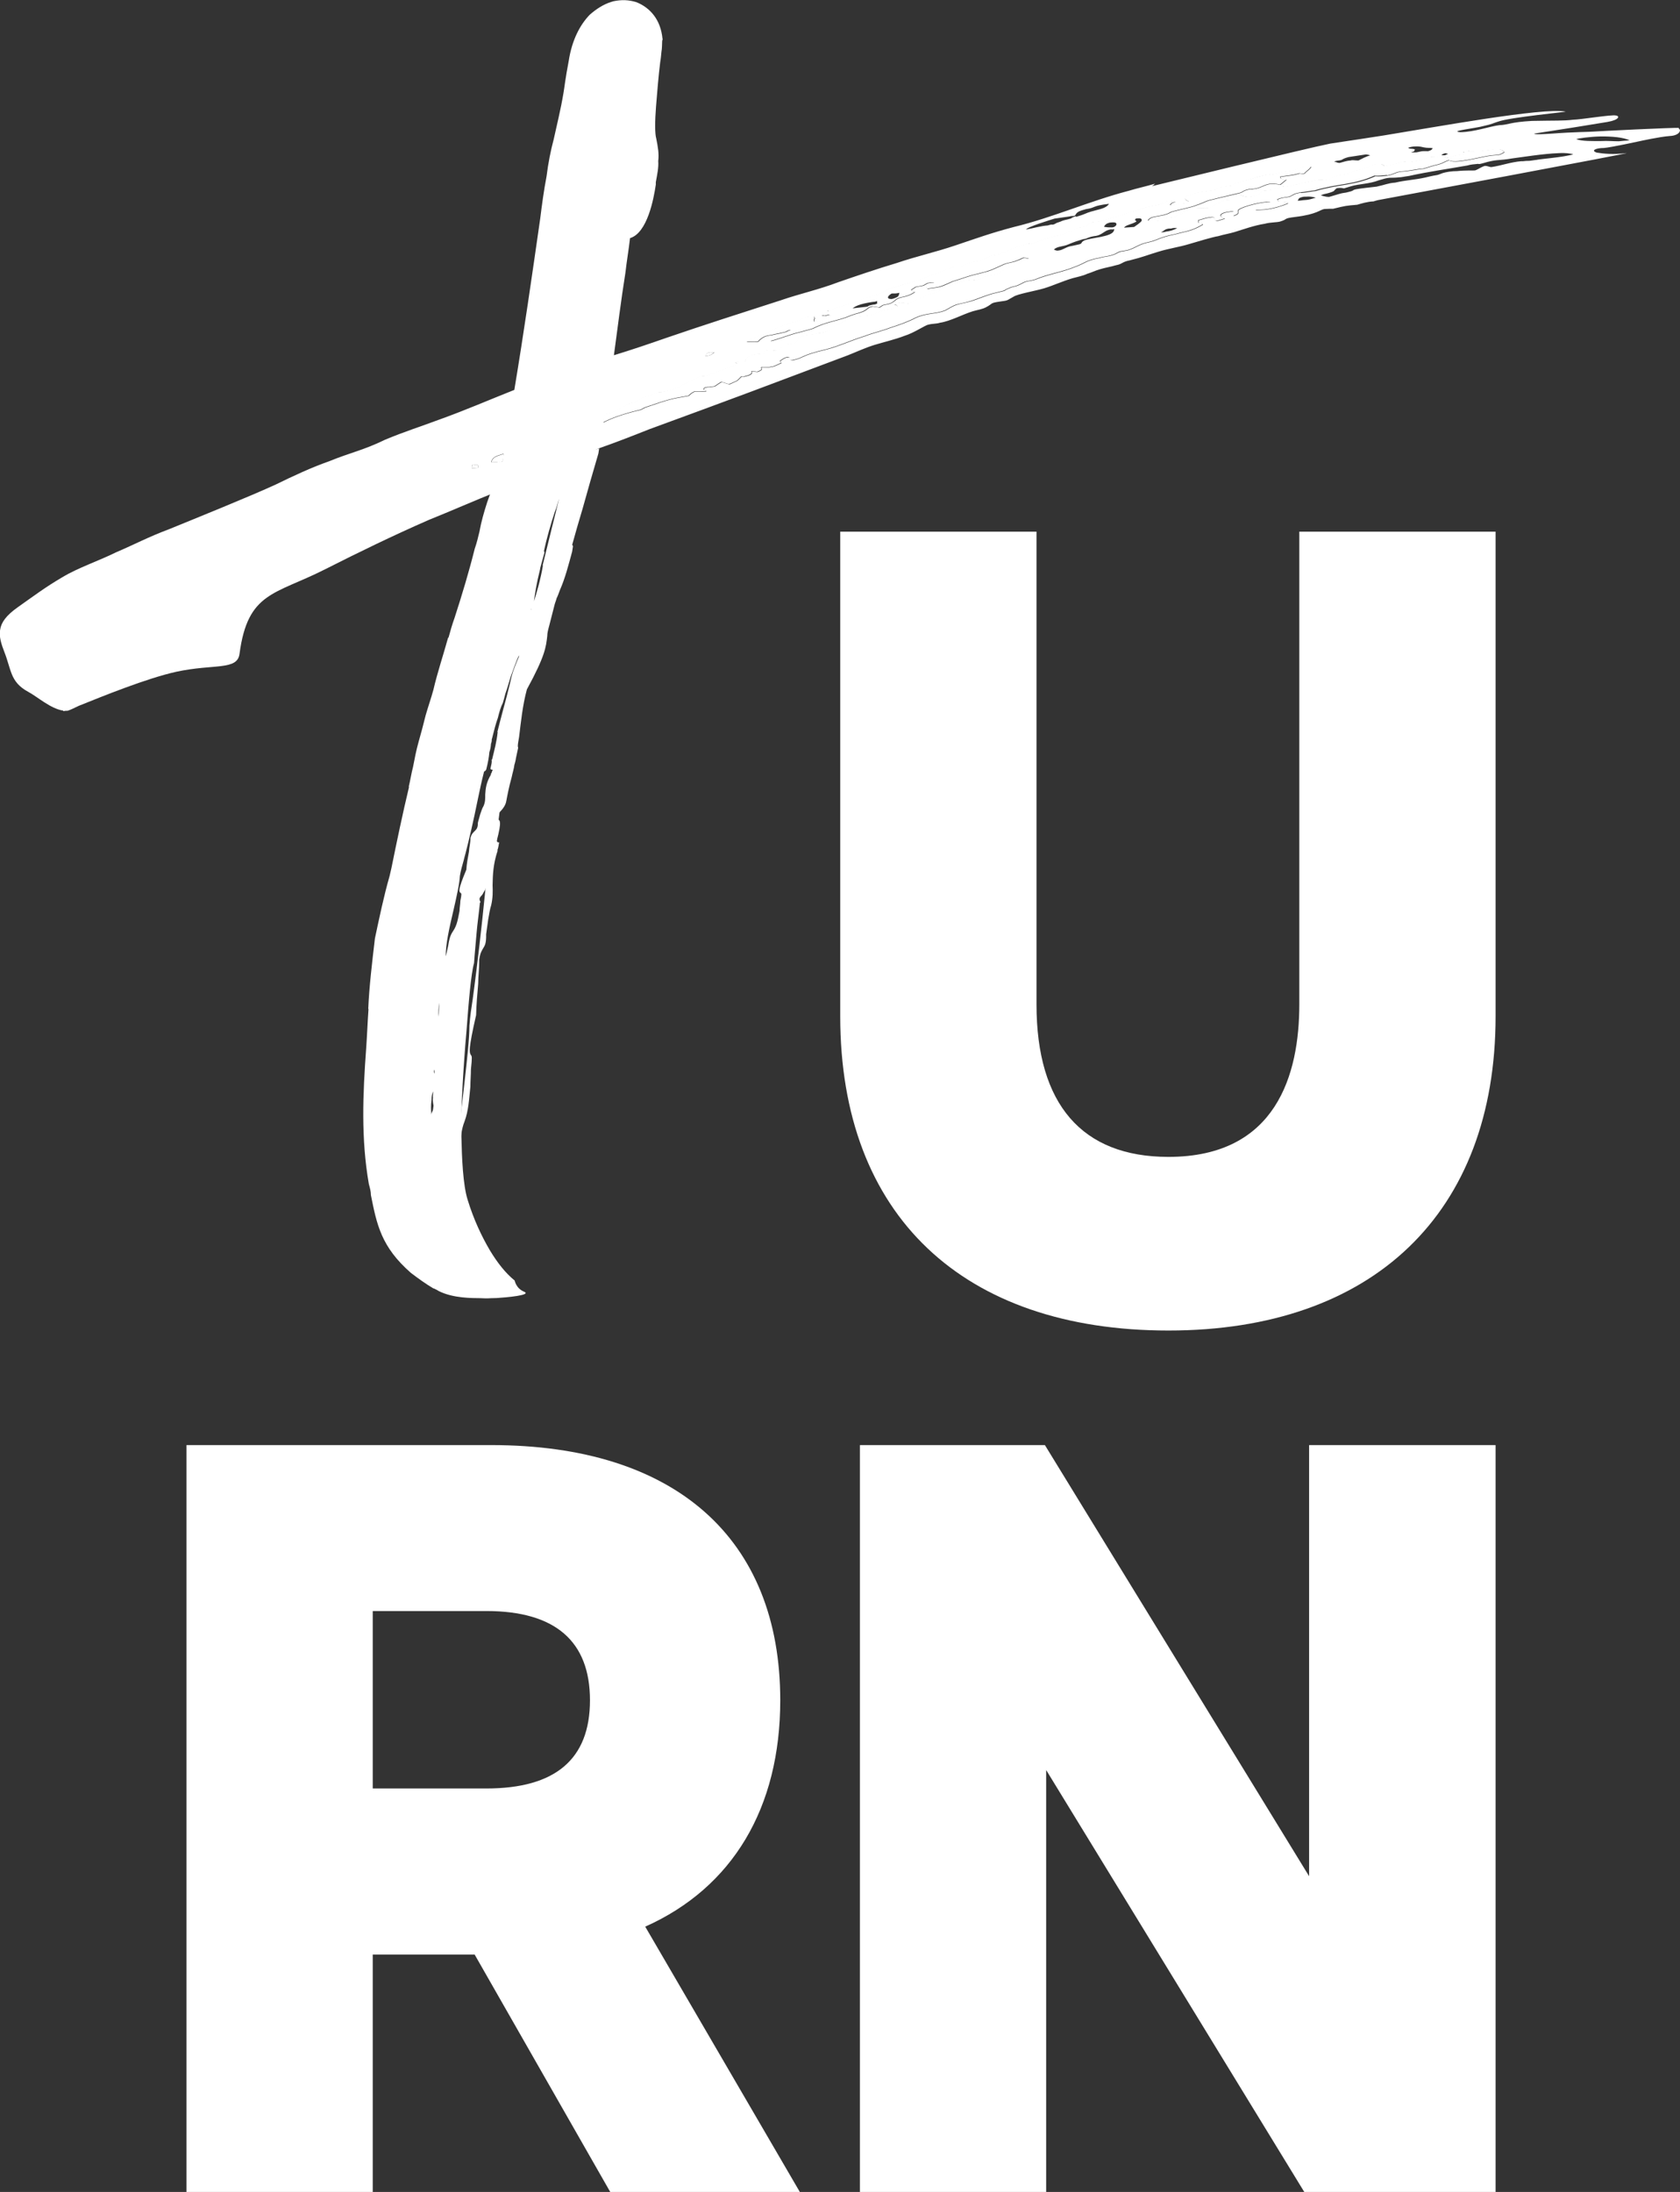 <svg xmlns="http://www.w3.org/2000/svg" id="Layer_2" viewBox="0 0 145.94 190.36"><rect x="0" y="0" width="145.94" height="190.36" fill="#333333" stroke="none"/><defs><style>.cls-1{fill:#fff;}</style></defs><g id="Layer_1-2"><path class="cls-1" d="M129.92,46.17v42.09c0,17.08-10.63,27.29-28.42,27.29s-28.51-9.94-28.51-27.29v-42.09h17.05v41.06c0,8.67,3.95,13.24,11.46,13.24,9.41,0,11.37-7.21,11.37-13.24v-41.06h17.05Z"></path><path class="cls-1" d="M56.05,167.32c7.59-3.39,11.73-10.31,11.73-19.66,0-14.07-9.14-22.16-25.08-22.16h-26.5v64.86h16.18v-20.62h8.85l11.78,20.62h16.47l-13.43-23.04ZM42.25,155.32h-9.87v-15.41h9.87c5.98,0,9,2.62,9,7.75s-3.02,7.66-9,7.66Z"></path><polygon class="cls-1" points="129.92 125.5 129.92 190.36 113.3 190.36 90.88 153.72 90.88 190.36 74.7 190.36 74.7 125.5 90.77 125.5 113.72 162.94 113.72 125.5 129.92 125.5"></polygon><path class="cls-1" d="M44.25,61.64c-.09.64-.15,1.14-.21,1.43-.17.6-.29,1.38-.39,2.23-.16.87-.29,1.86-.42,2.85,0,.21-.08.43-.05.56,0,.21-.04.35-.06.5,0,.21,0,.69-.12,1.26,0,.69-.09,1.6-.22,2.59-.03.14-.07.23-.18.32-.19,1.49-.34,2.9-.48,4.31-.3,3.02-.64,5.92-.92,8.05-.04.35-.09.64-.13.99-.12.79-.24,1.57-.29,2.34,0,1.16-.22,3.07-.45,5.12-.3,2.55-.61,5.3-.54,6.99.06-.5.11-1.06.17-1.55.06-.77.11-1.53.39-2.23.35-.92.4-1.96.51-3.02,0-.48.05-1.04.05-1.52.11-1.06.09-1.12,0-1.23-.14-.23-.25-.41.45-3.48.02-.89.1-1.81.18-2.72,0-.69.1-1.33.09-2.08.09-.64.24-.82.38-1.06.09-.16.24-.34.22-1.16.04-.35.12-.79.18-1.28.08-.43.15-.93.26-1.24.15-.66.14-1.2.12-1.74.02-.89.04-1.79.44-3l-.02-.06c.05-.08.07-.23.1-.37l.05-.29c-.13.04-.23-.07-.2-.22l.07-.7c0-.21.02-.42-.02-.54l.05-.08c.19-1.49.34-2.63.41-4.08l-.02-.06c.29-2.34.64-4.69.94-7.03l.14-1.2c.15-1.14.43-2.31.62-3.11-.04-.13-.05-.19,0-.27-.2.74-.44,2.04-.69,3.34-.14.93-.26,1.72-.4,2.44Z"></path><polygon class="cls-1" points="46.27 49.03 46.22 49.11 46.29 49.1 46.27 49.03"></polygon><path class="cls-1" d="M47.14,42.5c.42-3.33.84-6.66,1.25-10-.11.58-.18,1.28-.34,1.94-.34,1.94-.64,4.01-.84,5.91q.02.06.05.19l-.34,2.42c-.29,2.34-.4,3.87-.45,4.91.2-1.22.49-3.08.67-5.32l-.02-.06Z"></path><path class="cls-1" d="M42.68,40.15c.21,0,.42.01.61-.04.14.03.27-.01.4-.05l.08-.64c-.06.02-.13.04-.19.06-.44.13-.82.25-.89.68Z"></path><path class="cls-1" d="M41.3,40.36c-.13.04-.19.06-.27.01-.03.14-.07.23-.05.29.21,0,.33-.03.54-.03.05-.29-.01-.27-.22-.28Z"></path><path class="cls-1" d="M62.05,30.61c-.21,0-.35-.03-.42-.01-.06.02-.13.04-.13.04-.13.04-.17.12-.26.28q.48,0,.8-.31Z"></path><path class="cls-1" d="M120.51,15.23c.52-.09.61-.25,1.13-.34.81-.04,1.44-.23,1.98-.25.13-.04.38-.11.94-.28.9-.2.74-.29,1.3-.46.1.11.52.12.85.09,1-.1,1.95-.38,2.8-.5.73-.08.62.02,1.15-.28-.14-.23-.43-.28-.7-.27-.27.01-.52.09-.79.1-.52.09-1,.1-1.48.1-.15-.02-.1-.11-.29-.05-.06.02-.19.06-.33.03-.03.15.21,0,.08.25-.84.18-.54.03-1.34.33-.23-.07-.45-.14-.74-.19-.17.12-.3.16-.44.13-.08-.04-.21,0-.35-.03-.69.21-.74.29-1.59.41-.46.07-.54.03-.69,0-.21,0-.82.25-1.74.39-.16-.09-.2-.21-.54-.18-.14-.02-.33.03-.59.11-.55.23-.4.26-1.18.42-.65.13-.34.24-1.32.4-1.13.13-.65.33-1.45.44-.19.06-.35-.03-.69,0-.96.22-1.11.2-1.8.4-.27.01-.5.15-.84.18-.19.06-.33.03-.42-.01-.84.18-.53.3-.94.28-.19.06-.52.09-.73.08-.34.24-.49.42-1.08.53-.46.07-.71-.06-.93-.13-.17.12-.34.24-.43.4-.27.01-.48,0-.75.02-.67.06-1.25.65-1.64.7-.33.03-.62-.02-.96.01-.48,0-.74.29-1.11.4-1.05.38-.45.34-1.57.47-.36.18-.21.2-.76.23-.31.09-.54.03-.83-.02.24-.35.59-.31,1.3-.46.57-.17.38-.11.74-.29.63-.19,1.8-.4,2.22-.6.5-.15.78-.37,1.37-.48.38-.11,2.12-.5,2.37-.57.31-.09.21-.2.86-.33.06-.02.08.04.27-.01.67-.06.86-.33,1.45-.44.27-.01.54-.03.91.07.17-.12.38-.32.55-.44-.43-.08-.48,0-.55-.25.98-.16,1-.1,1.69-.3.15.03.29.05.42.01.26-.28.45-.34.58-.59-.13.04-.35-.03-.48,0-.27.01-.52.09-.88.27-.63.19-.79.1-1.42.29-.44.13-.71.15-.86.12-1.04.18-1.21.3-1.91.5-.84.18-.9.2-1.37.48-.27.01-.52.09-.79.1-.52.09-.17.12-.61.25-.65.13-2.13.23-2.68.67.08.25.12.17.38.37-.3.16-.44.13-.77.16-.25.08-.44.13-.63.19,0,0-.14-.03-.23-.07.15-.18.09-.16.47-.28-.06.02-.58-.1-.64-.08-.5.15,0,.21-1.7.51-.71.15-.3.16-1.57.47-.76.23-.74.29-1.7.51q-.44.13-.76.23c-.31.09-.59.11-.92.14-.59.32-.3.37-1.1.47-.27.01-.95.49-1.73.66-.98.16-2.12.71-2.52.76,0,0-.08-.04-.14-.03-1.59.41-2.4.93-2.73.96-.73.08-.5.15-1.37.48-1.3.25-1.64.49-1.89.57-.13.04-.21,0-.48,0-.99.37-1.91.71-2.84,1.06-.74.29-2.47.68-2.94.95-.59.31-.72.35-1.41.56-.77.16-.93.35-1.49.52-1.89.57-2.27.68-2.33.7q.08.04.16.09c-.06.02-.23.14-.65.33.08.04.21,0,.29.05l.31-.09c.06-.02.15.03.18.15-.47.28-.84.39-1.37.48q-.1-.11-.06-.19c-.02-.06.04-.08.04-.08,0-.21-.01-.27-.47-.2-.46.07-.48.21-1.24.44-.65.13-.88.27-1.43.5-.88.27-.68.48-1.39.62-.69.21-.19.06-.8.31-.36.18-.21,0-.59.32.13-.04.77.04,1.02-.03.41-.47.81-.52,1.2-.57.31-.09.65-.13.9-.2.59-.11.23-.14.76-.23-.34.24-.17.12-.47.28-.59.31-1.04.18-1.31.67.46-.07,1.81-.61,2.52-.76,1.72-.45.88-.26,1.81-.61.55-.23,1.2-.36,1.83-.55.57-.17.74-.29,1.18-.42,1.28-.32.87-.54,1.52-.66.14.03.35.03.58.1.47-.28.09-.16.8-.31.38-.11.42-.2.7-.42.53-.3.79-.1,1.6-.62-.08-.04-.23-.07-.33-.18.63-.4.21-.2.99-.37.31-.09.34-.24.61-.25.13-.04.27-.01.42.01-.38.11-.65.13-.72.35.1.11.06.19.25.13,1.13-.13,1.04-.18,2.08-.62.94-.28,1.37-.48,2.2-.66,1.21-.3,1.2-.36,2.17-.79.48-.21.77-.16,1.2-.36.25-.08.42-.2.61-.25.08.04.29.05.43.08-.23.14-.89.47-1.27.59-.74.29-.46.07-1.14.55-.38.32-.76.23-1.45.44-.23.14-.48.21-.74.29-.13.04-.16-.09-.69,0-.5.15-1.01.3-1.51.45-.44.13-.47.28-1.08.53-1.11.4-1.62.56-2.57,1.05-.21,0-.37-.09-.77-.04-.08-.04-.27.01-.52.09.18.15.21,0,.35.24-.8.31-.77.16-1.47.37-.44.13-.59.32-.99.37-.33.03-.67.06-1,.1-.27.01-.44.13-.69.21-.72.35-.36.18-1.28.52-.17.12.01.27-.72.56-.25.08-.57.17-.77.16-.31.09-.65.13-.98.16-.46.07-.77.16-.82.45-.07.23-.2.26-.53.3-.19.06-.38.11-.59.11-.32.3-.55.44-.74.5-.27.01-.37-.09-.56-.04-.33.03-.4.05-.44.13-.04.08-.09.16-.07.23-.35-.03-.5-.06-.69,0-.21,0-.5.15-.93.35.04.13.06.19.08.25-.33.03-.6.04-.94.08.1.11.16.09.16.09-.04.08-.11.1-.15.18-1.01.3-2.34.91-2.61.92-.13.04-.27.01-.33.03-.65.13-2.05,1.17-3.3,1.34-.06.02-.25.08-.4.05-.33.03-.32.09-.86.33l-.06.02c-1.04.18-.68.48-1.54.6-.06.02-.19.06-.48.21-.81.52-1.31.67-1.77.74l-.13.72c.72-.35,1.45-.64,2.92-1.02.59-.11.42-.2.99-.37,1.81-.61,1.93-.65,3.5-.92.32-.3.45-.34.57-.38.21,0,.29.05.96-.01-.14-.23-.27.01-.16-.3.13-.04.25-.08.46-.07.13-.04.33-.03.46-.07.17-.12.34-.24.57-.38.23.07.45.14.68.21.78-.37.57-.17,1.04-.66,0,0,.13-.04.21,0,.25-.08.65-.13.72-.35l-.04-.13c.29.05.35.03.5.06.13-.04.19-.06.36-.18.09-.16-.04-.13-.04-.13.04-.08.11-.1.11-.1.42.01.56.04.81-.04.21,0,.44-.13.86-.33-.08-.04-.1-.11-.12-.17q.34-.24.53-.3c.06-.02.19-.06.27-.01.16.09-.03.35.41.22.84-.18.64-.4,2.69-.88,1.15-.28,2.29-.83,3.42-1.17.74-.29,1.51-.45,2.25-.74.69-.21,1.68-.57,2.21-.87,1.03-.45,1.69-.3,2.56-.63.3-.16.7-.42,1.01-.51.38-.11.77-.16,1.15-.28.76-.23,1.47-.58,2.31-.76,1.15-.28.38-.11,1.11-.4.48-.21.4-.05,1.05-.38.47-.28.57-.17,1.2-.36,1.16-.49,2.28-.62,3.51-1.12.86-.33.93-.55,2.04-.75.57-.17.79-.1,1.4-.35.53-.3.36-.18,1.07-.32.44-.13.61-.25,1.03-.45.48-.21.69-.21,1.07-.32.44-.13.61-.25,1.18-.42.5-.15.77-.16,1.22-.3.96-.22,1.34-.33,2.04-.75-.22-.28-.46.07-.38-.37.44-.13.76-.23,1.09-.26.52-.09.18.36.57.31l.63-.19c-.31-.11-.41-.22-.37-.3.09-.16.4-.26.74-.29.59-.11.33-.03.38.36.25-.08.42-.2.4-.26-.02-.06.02-.15,0-.21.07-.23,1.52-.66,2.46-.74.13-.04.21,0,.35.03-.16.39-.82.25-1.31.67.27-.01.54-.03.81-.04.73-.08,1.49-.31,2.03-.54-.36-.3-.81.04-.93-.34.48-.21.71-.15,1.09-.26.48-.21.21-.2.93-.35.27-.01.92-.14,1.25-.17,1.95-.59,3.36-.46,5.18-1.28.35.03.75-.02,1.08-.05ZM76.21,26.35c-.06.02-.11.1-.38.11-.65.13-.23.14-.63.19-.4.05-.73.08-1.13.13.11-.1.34-.24.72-.35.38-.11.9-.2,1.23-.23l.19-.06c-.04.08-.02.14,0,.21ZM78.02,25.74c-.17.12-.36.18-.55.23-.21,0-.35-.03-.33-.18.04-.08.09-.16.32-.3.21,0,.42.01.67-.06-.02.14-.07.23-.11.31ZM96.76,20.04c-.18.54-1.95.59-2.56.84-.36.18-.13.25-.45.34-.13.04-.71.15-.84.18-.38.11-.65.33-.93.35-.13.04-.27.01-.43-.08.32-.3.76-.23,1.24-.44.49-.21.8-.31,1.3-.46.33-.03.25-.08.63-.19.38-.11.4-.05.71-.15.48-.21.51-.36.89-.47.06-.02.19-.06.33-.03,0,0,.06-.02.13-.04q.02.06-.02.14ZM96.96,19.57c-.06.02-.09.16-.36.18-.21,0-.48,0-.7-.06.09-.16.19-.26.38-.32,0,0,.06-.02.13-.04.33-.03.67-.06.55.25ZM99.18,19.17c-.09.16-.49.42-.66.54-.33.03-.6.04-.88.06.2-.26.61-.25,1.08-.53-.04-.13-.16-.09-.12-.17q.06-.02.04-.08c.52-.09.56.04.53.18ZM101.25,20.13c-.19.06-.33.03-.4.05.3-.16.34-.24.47-.28.06-.02.19-.06.4-.05.25-.08.4-.05.54-.03-.36.18-.61.25-1.01.3Z"></path><path class="cls-1" d="M145.84,11.11c-.29-.05-7.12.29-7.45.32-.33.03-1.71.03-3.52.17-1.81.13-1.58,0-1.58,0,0,0,2.36-.37,3.34-.52.98-.16,1.96-.32,3.01-.49,1.05-.18,1.08-.53.72-.56-.37-.09-2.98.35-3.73.37-.79.1-1.56.06-3.54.1-1.96.11-2.03.34-2.84.37-.73.08-2.22.6-3.39.61-1.06-.09,1.4-.35,2.03-.54.71-.15.88-.27,1.26-.38.99-.37,5.99-.84,5.85-.87-1.97-.37-11.33,1.35-15.78,2.07-.52.09-2.76.42-4.66.71-1.95.38-15.56,3.72-15.5,3.7.06-.02.17-.12.28-.22-.76.23-1.53.39-2.29.62-3.44.9-6.64,2.34-9.97,3.14-1.97.52-3.21.97-5.08,1.6-1.74.59-3.36.94-5.1,1.53-1.64.49-3.44,1.1-5.06,1.66-1.73.66-3.34,1-5.02,1.58-3.32,1.07-6.76,2.17-9.93,3.26-1.49.52-3.05,1.05-4.56,1.51.32-2.36.62-4.79,1-7.17.11-1,.29-2.01.4-3,1.51-.45,2.06-3.43,2.24-4.65v-.21c.13-.72.25-1.24.21-1.84.08-.64-.03-1.23-.17-1.94-.13-.44-.12-1.54-.02-2.81.1-1.27.22-2.68.36-3.82.08-.43.09-.85.14-1.14.03-.35.02-.62.04-.77l.04-.08-.02-.06c-.16-1.67-1.08-2.69-2.26-3.17-.68-.21-1.3-.23-2.01-.08-.06.02-.13.04-.19.06-.63.19-1.27.59-1.86,1.11-.84.87-1.54,2.18-1.82,3.98-.32,1.67-.38,2.38-.46,2.81-.13.72-.11.79-.85,4.03-.26.97-.48,2.07-.62,3.21-.24,1.24-.41,2.53-.55,3.66-.71,4.95-1.42,9.9-2.25,14.89l9.95-3.42-9.95,3.42c-2.15.85-4.21,1.75-6.44,2.55-1.79.67-3.05,1.05-4.82,1.79-1.79.88-3.03,1.12-4.86,1.87-1.49.52-3.12,1.28-4.61,2.01-2.17,1-6.82,2.88-9.27,3.88-1.79.67-2.97,1.31-4.61,2.01-1.43.71-3.3,1.34-4.64,2.15-1.46.85-2.52,1.65-3.88,2.61-1.02.72-1.45,1.33-1.54,1.97-.1.58.09,1.21.38,1.95.29.74.4,1.32.65,1.93.23.55.59,1.06,1.41,1.5.82.44,1.95,1.47,3.03,1.63q.02.06.08.04c.13-.04.27-.01.33-.03.25-.08.55-.23.97-.43,2.02-.81,5.87-2.38,8.45-2.95,3.29-.71,5.33-.09,5.5-1.58.72-5.36,3.06-5.11,7.41-7.31,2.98-1.51,5.97-2.96,9.01-4.29,1.96-.79,3.96-1.67,5.98-2.48l8.83-3.75c1.49-.52,2.97-1.1,4.38-1.66,7.36-2.69,10.07-3.72,17.22-6.41.74-.29,1.52-.66,2.34-.91.82-.25,1.78-.47,2.58-.78.88-.27,1.84-.96,2.11-.98.31-.09.67-.06.98-.16.92-.14,1.98-.73,2.86-1,.38-.11.84-.18,1.13-.34.65-.33.3-.37,1.22-.5.79-.1.59-.11,1.18-.42.34-.24,1.84-.49,2.66-.73.82-.25,1.54-.6,2.48-.88.31-.09.9-.2,1.26-.38.38-.11.67-.27,1.12-.4.5-.15.9-.2,1.4-.35.52-.09.53-.3,1.18-.42,1.21-.3,1.45-.44,2.52-.76.88-.27,1.8-.4,2.62-.65.57-.17,2.14-.64,2.54-.69.5-.15.96-.22,1.4-.35.82-.25,1.74-.59,2.66-.73.44-.13,1.06-.11,1.32-.19.76-.23.19-.26,1.32-.4,1.92-.23,2.14-.64,2.54-.69.27-.01.54-.03.75-.02,1.15-.28,1.09-.26,2.09-.35.38-.11.88-.27,1.42-.29.06-.02.25-.08.38-.11,0,0,22.69-4.22,21.56-4.08-1.13.13-1.98.05-2.56-.05-.54-.18-.05-.4.64-.4.67-.06,3.05-.58,3.05-.58,0,0,1.8-.4,2.68-.46.81-.04,1.01-.51.77-.64ZM41.52,40.63c-.21,0-.33.03-.54.03-.02-.06.02-.15.05-.29.08.04.14.03.27-.01.21,0,.27-.01.22.28ZM43.68,40.05c-.13.04-.25.08-.4.05-.19.06-.4.05-.61.04.08-.43.45-.55.89-.68.06-.02.13-.04.19-.06l-.08.64ZM125.43,13.34q.06-.02.13-.04c.08.04.15.02.23.07-.19.06-.23.14-.38.11-.06.02-.15-.03-.21,0,.11-.1.17-.12.23-.14ZM122.91,12.72c.54-.03.64.08.99.11.35.03.27-.01.56.04-.09.16-.15.18-.4.26-.69,0-.35-.03-1,.1-.21,0-.33.03-.48,0,.38-.11.19-.06.34-.24-.25-.13-.42-.01-.6-.16.19-.06.38-.11.59-.11ZM116.54,13.89c.17-.12.42-.2.61-.25.46-.07.92-.14,1.38-.21.13-.04.27-.01.5.06-.38.11-.67.27-1.03.45-.42-.01-.5-.06-.69,0-.27.01-.59.11-.9.2-.13.04-.29-.05-.52-.12.38-.11.4-.05.65-.13ZM91.57,18.99c.46-.07.86-.12,1.32-.19.19-.06.33-.03.4-.05.21,0,.05-.29.68-.48.06-.02.19-.06.38-.11.86-.12.47-.28,1.99-.46-.28.43-.89.47-1.58.68-.5.15-.42.2-1.24.44-.06.02-.08-.04-.08-.04-.13.04-.25.08-.42.2-.5.15-.52.09-.94.28-.5.15-.3.16-.61.25-.15-.03-.33.03-.46.07-.54.03-1.3.25-1.82.34l-.06.02c.07-.23,2.21-.87,2.46-.95ZM61.51,30.64s.06-.02.13-.04c.06-.02.21,0,.42.01q-.32.3-.8.31c.09-.16.13-.25.26-.28ZM113.4,17.37c-.27.01-.46.07-.67.06.09-.16.07-.23.32-.3.06-.02.19-.06.4-.05.33-.03.62.02.85.09-.38.11-.63.19-.9.2ZM113,16.73c-.71.15-.44.13-.93.35-.38.11-.6.04-1.09.26.11.38.56.04.93.34-.55.23-1.3.46-2.03.54-.27.01-.54.03-.81.04.49-.42,1.15-.28,1.31-.67-.14-.03-.23-.07-.35-.03-.94.08-2.39.51-2.46.74.02.06-.02.15,0,.21.02.06-.15.18-.4.26-.05-.4.2-.47-.38-.36-.33.03-.65.13-.74.29-.04.08.06.19.37.3l-.63.19c-.4.05-.05-.4-.57-.31-.33.03-.65.13-1.09.26-.08.43.16.09.38.37-.7.42-1.08.53-2.04.75-.44.13-.71.15-1.22.3-.57.17-.74.29-1.18.42-.38.11-.59.11-1.07.32-.42.2-.59.32-1.03.45-.71.15-.54.03-1.07.32-.61.25-.84.18-1.4.35-1.11.2-1.18.42-2.04.75-1.22.5-2.35.64-3.51,1.12-.63.19-.73.08-1.2.36-.65.33-.57.17-1.05.38-.74.29.04.13-1.11.4-.84.18-1.55.54-2.31.76-.38.11-.77.16-1.15.28-.31.09-.72.35-1.01.51-.86.33-1.52.18-2.56.63-.53.3-1.52.66-2.21.87-.74.29-1.51.45-2.25.74-1.13.34-2.27.89-3.42,1.17-2.05.48-1.85.69-2.69.88-.44.13-.25-.13-.41-.22-.08-.04-.21,0-.27.01q-.19.06-.53.3c.02.06.04.13.12.17-.42.2-.65.33-.86.33-.25.08-.4.05-.81.04,0,0-.06.02-.11.1,0,0,.13-.04.04.13-.17.12-.23.14-.36.18-.14-.03-.21,0-.5-.06l.04.13c-.07.23-.47.28-.72.35-.08-.04-.21,0-.21,0-.47.48-.26.28-1.04.66-.23-.07-.45-.14-.68-.21-.23.14-.4.26-.57.38-.13.04-.33.03-.46.07-.21,0-.33.03-.46.07-.11.31.02.06.16.3-.67.06-.75.02-.96.01-.13.04-.25.08-.57.38-1.57.27-1.69.3-3.5.92-.57.17-.4.26-.99.37-1.47.37-2.2.66-2.92,1.02l.13-.72c.46-.07.96-.22,1.77-.74.3-.16.42-.2.48-.21.86-.12.49-.42,1.54-.6l.06-.02c.55-.23.53-.3.86-.33.14.02.33-.03.4-.05,1.25-.17,2.66-1.21,3.3-1.34.06-.02.21,0,.33-.03.27-.01,1.6-.62,2.61-.92.04-.08.11-.1.15-.18,0,0-.06.02-.16-.09.33-.03.6-.04.94-.08-.02-.06-.04-.13-.08-.25.42-.2.72-.35.93-.35.19-.06.33-.03.69,0-.02-.06.02-.14.07-.23.04-.08.11-.1.44-.13.19-.06.29.05.56.04.19-.06.42-.2.74-.5.21,0,.4-.05.59-.11.33-.03.46-.07.53-.3.05-.29.36-.38.82-.45.33-.03.67-.06.98-.16.21,0,.52-.09.77-.16.74-.29.55-.44.72-.56.93-.35.57-.17,1.28-.52.25-.08.42-.2.69-.21.33-.03.67-.06,1-.1.4-.05.55-.23.99-.37.69-.21.67-.06,1.47-.37-.14-.23-.16-.09-.35-.24.25-.08.44-.13.52-.09.4-.05.56.04.77.04.95-.49,1.45-.64,2.57-1.05.61-.25.64-.4,1.08-.53.5-.15,1.01-.3,1.51-.45.52-.09.56.04.69,0,.25-.08.5-.15.74-.29.69-.21,1.06-.11,1.45-.44.68-.48.4-.26,1.14-.55.38-.11,1.03-.45,1.27-.59-.14-.02-.35-.03-.43-.08-.19.06-.36.18-.61.25-.42.2-.71.14-1.2.36-.97.43-.95.49-2.17.79-.84.18-1.26.38-2.2.66-1.03.45-.95.49-2.08.62-.19.06-.14-.02-.25-.13.07-.23.34-.24.72-.35-.15-.03-.29-.05-.42-.01-.27.01-.3.16-.61.25-.77.16-.35-.03-.99.37.1.11.25.13.33.18-.81.52-1.07.32-1.6.62-.28.22-.32.3-.7.42-.71.15-.33.03-.8.31-.23-.07-.43-.08-.58-.1-.65.13-.24.35-1.52.66-.44.13-.61.25-1.18.42-.63.19-1.28.32-1.83.55-.93.35-.09.16-1.81.61-.71.15-2.06.69-2.52.76.26-.49.72-.35,1.31-.67.3-.16.13-.04.47-.28-.52.09-.17.12-.76.23-.25.08-.59.11-.9.2-.4.05-.79.1-1.2.57-.25.08-.89,0-1.02.03.38-.32.23-.14.59-.32.61-.25.11-.1.8-.31.71-.15.51-.36,1.39-.62.55-.23.78-.37,1.43-.5.76-.23.78-.37,1.24-.44.46-.07.48,0,.47.2,0,0-.06.02-.04.08q-.04.08.06.19c.52-.09.9-.2,1.37-.48-.04-.13-.12-.17-.18-.15l-.31.09c-.08-.04-.21,0-.29-.05.42-.2.59-.32.65-.33q-.08-.04-.16-.09c.06-.02.44-.13,2.33-.7.57-.17.72-.35,1.49-.52.69-.21.82-.25,1.41-.56.47-.28,2.2-.66,2.94-.95.93-.35,1.85-.69,2.84-1.06.27-.01.35.03.48,0,.25-.08.59-.31,1.89-.57.86-.33.64-.4,1.37-.48.33-.03,1.14-.55,2.73-.96.06-.02.14.03.14.03.4-.05,1.54-.6,2.52-.76.77-.16,1.45-.64,1.73-.66.79-.1.5-.15,1.1-.47.33-.03.6-.04.92-.14q.31-.09.76-.23c.96-.22.94-.28,1.7-.51,1.28-.32.86-.33,1.57-.47,1.69-.3,1.2-.36,1.7-.51.06-.02.58.1.64.08-.38.11-.32.09-.47.28.08.04.23.07.23.07.19-.06.38-.11.63-.19.33-.03.48,0,.77-.16-.26-.2-.31-.11-.38-.37.55-.44,2.03-.54,2.68-.67.44-.13.09-.16.61-.25.27-.01.52-.09.79-.1.47-.28.53-.3,1.37-.48.69-.21.86-.33,1.91-.5.15.03.42.01.86-.12.63-.19.79-.1,1.42-.29.36-.18.61-.25.88-.27.13-.04.35.03.48,0-.13.25-.32.3-.58.59-.13.04-.27.01-.42-.01-.69.21-.71.15-1.69.3.08.25.12.17.55.25-.17.12-.38.32-.55.44-.37-.09-.64-.08-.91-.07-.59.11-.78.37-1.45.44-.19.06-.21,0-.27.01-.65.13-.55.23-.86.33-.25.08-1.99.46-2.37.57-.59.11-.86.33-1.37.48-.42.2-1.59.41-2.22.6-.36.18-.17.12-.74.29-.71.15-1.06.11-1.3.46.29.05.52.12.83.02.54-.03.4-.05.76-.23,1.13-.13.52-.09,1.57-.47.38-.11.64-.4,1.11-.4.33-.03.62.02.96-.01.4-.05.97-.64,1.64-.7.27-.01.48,0,.75-.02.09-.16.26-.28.43-.4.23.07.47.2.93.13.59-.11.74-.29,1.08-.53.21,0,.54-.03.73-.08.42.01.11-.1.94-.28.08.04.23.07.42.01.33-.03.57-.17.84-.18.69-.21.84-.18,1.8-.4.33-.03.5.06.69,0,.79-.1.32-.3,1.45-.44.98-.16.67-.27,1.32-.4.77-.16.63-.19,1.18-.42.25-.08.44-.13.59-.11.33-.03.37.09.54.18.92-.14,1.53-.39,1.74-.39.15.03.23.07.69,0,.86-.12.9-.2,1.59-.41.15.03.27-.01.35.03.14.03.27-.01.44-.13.29.05.52.12.74.19.8-.31.5-.15,1.34-.33.13-.25-.1-.11-.08-.25.14.03.27-.01.33-.03.19-.06.14.03.29.05.48,0,.96-.01,1.48-.1.27-.01.52-.09.79-.1.27-.01.56.04.7.27-.53.3-.42.2-1.15.28-.86.12-1.8.4-2.8.5-.33.03-.75.02-.85-.09-.57.17-.4.26-1.3.46-.57.17-.82.25-.94.28-.54.03-1.17.21-1.98.25-.52.09-.61.25-1.13.34-.33.03-.73.08-1.08.05-1.81.82-3.22.69-5.18,1.28-.33.03-.98.16-1.25.17ZM133.42,13.89c-.4.05-.52.09-.73.08-.21,0-.4.05-.54.03-.94.08-1.67.37-2.59.51-.21,0-.31-.11-.58-.1-.31.09-.59.31-.84.39-.06.02-.83-.02-1.56.06-.48,0-.94.08-1.25.17-.74.29-.19.06-1.53.39-.9.2-1.65.22-2.61.44-.6.04-.9.2-1.61.35-2.86.31-1.5.25-2.47.47-.25.08-.4.05-.77.16-.44.13-.69.21-.88.26-.21,0-.35-.03-.72-.13.3-.16.38-.11.69-.21.63-.19.36-.18.7-.42.4-.05.48,0,.62.02.19-.06.32-.09.63-.19.63-.19,1.59-.2,2.39-.51.44-.13.69-.21.96-.22.27-.01.48,0,.81-.04.21,0,.46-.07.86-.12,1.67-.37,3.39-.61,5.08-.91.25-.08.59-.11.92-.14.08.04.27-.01.4-.05,1.26-.38,1.38-.21,2.55-.42.79-.1,2.76-.42,4.05-.46.6-.04,1.04.03,1.27.1-.88.27-2.96.41-3.22.49ZM140.62,12.27c-.48,0-.98-.05-1.52-.02-.69,0-1.71.03-2.18-.17.19-.06,1.17-.21,2.13-.23.96-.01,2.02.08,2.51.34-.33.03-.6.04-.94.08Z"></path><path class="cls-1" d="M42.98,41.77l-.66,1.85c-.28.87-.52,1.7-.67,2.55-.12.49-.23.98-.41,1.48-.48,1.93-1.1,4-1.75,6-.21.59-.37,1.13-.52,1.7l-.05.05c-.41,1.48-.93,3.03-1.27,4.5-.2.74-.47,1.5-.68,2.24-.19.78-.39,1.52-.6,2.26-.21.74-.35,1.47-.49,2.2-.15.57-.23,1.14-.37,1.71l.02.04c-.56,2.33-1.05,4.69-1.53,7.05l-.16.69c-.5,1.74-.88,3.57-1.27,5.4-.25,2.11-.5,4.23-.58,6.11l.02.04c-.08,1.15-.12,2.24-.2,3.39-.29,3.95-.46,7.84.23,11.79.1.37.18.66.18.97.51,2.54.88,4.49,3.48,6.76.65.49,1.28.95,1.96,1.35.06-.01.08.02.08.02.18.08.27.14.37.2,1.27.64,2.93.61,3.63.62.78.04.56,0,1.39-.01.81-.05,3.15-.25,2.38-.56-.69-.29-.8-.96-.8-.96-.8-.65-1.49-1.53-2.14-2.6-.72-1.22-1.41-2.67-1.94-4.39-.42-1.32-.51-3.71-.55-5.57-.01-.46,0-.89-.01-1.2,0-1.32.17-4.78.46-7.99.19-2.53.39-4.91.65-5.82.06-.91.15-1.74.22-2.61.07-.87.21-1.76.29-2.63l.05-.05c-.13-.28-.09-.33-.01-.46.09-.1.19-.19.29-.41.34-.46.49-1.46.63-2.35.12-.49.18-.93.26-1.22.7-2.48.57-2.61.36-2.76-.03-.07-.11-.09-.09-.33-.02-.04.08-.13.17-.23.23-.24.56-.58.63-1.02.1-.53.24-1.26.47-2.08.06-.32.2-.74.24-1.1t.03-.08l.07-.29c.01-.12.04-.2.06-.32l.13-.61c.03-.08.04-.2,0-.27,0-.27.08-.56.11-.8.16-1.28.3-2.75.68-4.15,1.6-2.93,1.66-3.69,1.77-4.64,0-.27.08-.56.18-.93l.44-1.72c.04-.2.15-.42.19-.62.11-.22.2-.47.29-.72.44-.98.76-2.22,1.06-3.33l.07-.44s.01-.12-.07-.14c.28-1.03.6-2.11.92-3.19.44-1.57.88-3.14,1.36-4.75l.07-.44-8.93,2.44-.15.42ZM37.52,98.08c.03.07.05.11.07.14l-.07-.14ZM37.55,97.25l.02.04-.02-.04ZM37.61,95.33c-.03.24.01.46.05.69-.03.24-.04.36-.07.44-.03.08-.12.18-.12.34-.03-.35-.05-.85.02-1.29,0-.27.03-.51.14-.73,0,.15-.04.36-.02.55ZM37.73,93.24c-.05-.11-.04-.23-.02-.35.05.11.04.23.02.35ZM38.11,88.3c-.04-.38-.02-.77.05-1.22-.02.39-.03.82-.05,1.22ZM46.92,49.37l.38-1.4q-.03-.07-.05-.11c.24-1.1.58-2.3.95-3.42.17-.38.25-.79.37-1.13-.48,1.93-.96,3.85-1.43,5.78l.02.04c-.22,1.29-.55,2.37-.77,3.08.07-.6.2-1.48.54-2.83ZM46.15,52.88l.02.04h-.06s.05-.04.05-.04ZM45.15,56.78c-.06.01-.05.05-.05.05-.05.05-.03.08,0,.15-.2.47-.5,1.15-.67,1.81l-.16.69c-.33,1.35-.73,2.72-1.06,4.07l.02.04c-.09.84-.27,1.49-.48,2.36l-.05.05c.03.07.02.19,0,.31l-.09.41c-.03.08.07.14.19.12l-.06.17c-.03.08-.06.17-.11.22l.02.04c-.43.71-.46,1.22-.5,1.74,0,.31.02.62-.15,1-.12.18-.2.47-.29.72-.07.29-.16.54-.2.74.01.46-.15.57-.24.67-.14.15-.3.25-.4.63,0,.43-.11.8-.13,1.19-.1.53-.2,1.05-.23,1.57-.75,1.79-.64,1.88-.51,2.01.1.06.11.09-.01.7,0,.27-.07.6-.07.87-.13.61-.19,1.21-.56,1.75-.29.41-.36.85-.43,1.29-.07.29-.13.61-.2.9-.04-.96.32-2.56.67-4.03.27-1.18.52-2.29.55-2.95.07-.44.2-.9.33-1.35.04-.2.1-.37.15-.57.32-1.23.71-2.91,1.06-4.65.17-.81.34-1.63.56-2.49.11-.06.16-.11.19-.19.15-.57.24-1.1.27-1.49.12-.34.13-.61.14-.73.03-.08.06-.17.07-.29-.03-.07.04-.2.06-.32.14-.57.29-1.15.47-1.65.12-.49.25-.95.43-1.29.06-.17.13-.46.23-.83.15-.42.28-.87.44-1.41.27-.76.54-1.51.75-1.94,0,0-.02-.04.05-.05Z"></path></g></svg>